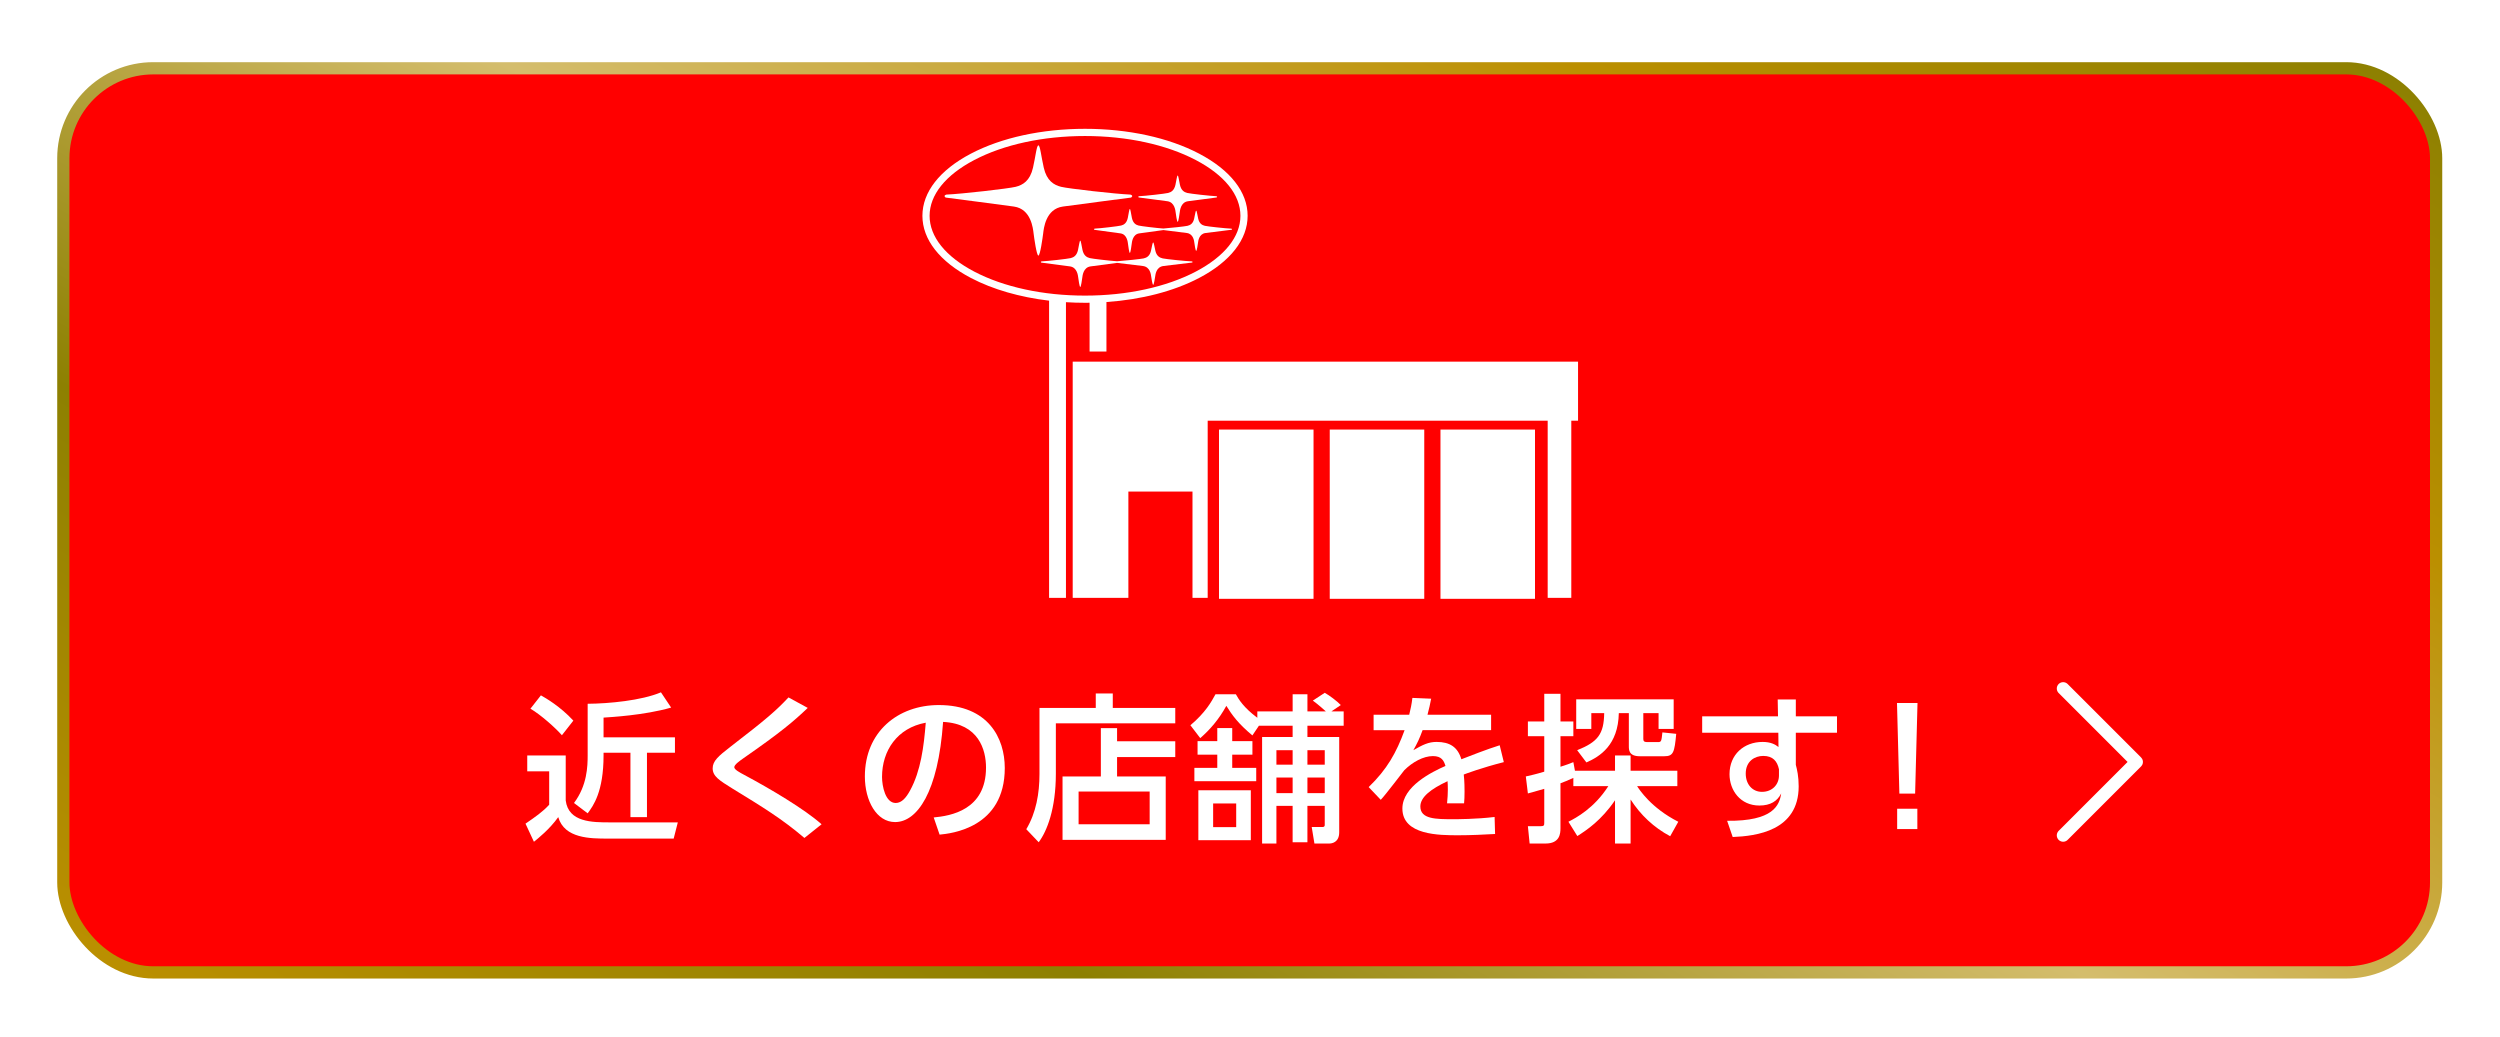 <?xml version="1.0" encoding="UTF-8"?><svg id="_レイヤー_2" xmlns="http://www.w3.org/2000/svg" xmlns:xlink="http://www.w3.org/1999/xlink" viewBox="0 0 393 163"><defs><style>.cls-1{fill:url(#_名称未設定グラデーション_10-6);}.cls-1,.cls-2,.cls-3,.cls-4,.cls-5,.cls-6,.cls-7,.cls-8,.cls-9,.cls-10{stroke-width:0px;}.cls-2{fill:url(#_名称未設定グラデーション_10-8);}.cls-3{fill:url(#_名称未設定グラデーション_10-4);}.cls-4{fill:url(#_名称未設定グラデーション_10-5);}.cls-5{fill:url(#_名称未設定グラデーション_10-7);}.cls-6{fill:url(#_名称未設定グラデーション_10-3);}.cls-7{fill:url(#_名称未設定グラデーション_10-2);}.cls-8{fill:url(#_名称未設定グラデーション_10-9);}.cls-9{fill:url(#_名称未設定グラデーション_10);}.cls-11{fill:none;stroke:#fff;stroke-linecap:round;stroke-linejoin:round;stroke-width:2px;}.cls-12{fill:red;filter:url(#drop-shadow-1);stroke:url(#_名称未設定グラデーション_142);stroke-miterlimit:10;stroke-width:1.924px;}.cls-10{fill:#fff;}</style><linearGradient id="_名称未設定グラデーション_142" x1="121.166" y1="207.246" x2="271.749" y2="-53.572" gradientUnits="userSpaceOnUse"><stop offset="0" stop-color="#bb8f00"/><stop offset=".251" stop-color="#8d8001"/><stop offset=".512" stop-color="#d4bd6d"/><stop offset=".791" stop-color="#bb8f00"/><stop offset="1" stop-color="#8d8001"/></linearGradient><filter id="drop-shadow-1" filterUnits="userSpaceOnUse"><feOffset dx="0" dy="4.962"/><feGaussianBlur result="blur" stdDeviation="2.977"/><feFlood flood-color="#000" flood-opacity=".4"/><feComposite in2="blur" operator="in"/><feComposite in="SourceGraphic"/></filter><linearGradient id="_名称未設定グラデーション_10" x1="168.629" y1="75.417" x2="248.069" y2="75.417" gradientUnits="userSpaceOnUse"><stop offset="0" stop-color="#fff"/><stop offset="1" stop-color="#fff"/></linearGradient><linearGradient id="_名称未設定グラデーション_10-2" x1="145.001" y1="57.116" x2="196.127" y2="57.116" xlink:href="#_名称未設定グラデーション_10"/><linearGradient id="_名称未設定グラデーション_10-3" x1="178.932" y1="31.233" x2="191.332" y2="31.233" xlink:href="#_名称未設定グラデーション_10"/><linearGradient id="_名称未設定グラデーション_10-4" x1="148.485" y1="31.515" x2="177.984" y2="31.515" xlink:href="#_名称未設定グラデーション_10"/><linearGradient id="_名称未設定グラデーション_10-5" x1="163.615" y1="41.476" x2="187.479" y2="41.476" xlink:href="#_名称未設定グラデーション_10"/><linearGradient id="_名称未設定グラデーション_10-6" x1="171.974" y1="36.307" x2="193.682" y2="36.307" xlink:href="#_名称未設定グラデーション_10"/><linearGradient id="_名称未設定グラデーション_10-7" x1="191.628" y1="80.831" x2="206.488" y2="80.831" xlink:href="#_名称未設定グラデーション_10"/><linearGradient id="_名称未設定グラデーション_10-8" x1="209.035" y1="80.831" x2="223.894" y2="80.831" xlink:href="#_名称未設定グラデーション_10"/><linearGradient id="_名称未設定グラデーション_10-9" x1="226.442" y1="80.831" x2="241.301" y2="80.831" xlink:href="#_名称未設定グラデーション_10"/></defs><g id="_ボタン"><rect class="cls-12" x="9.956" y="5.773" width="373.002" height="142.127" rx="14.138" ry="14.138"/><polygon class="cls-9" points="189.847 56.851 168.629 56.851 168.629 66.134 168.629 93.982 177.381 93.982 177.381 77.273 187.46 77.273 187.46 93.982 189.847 93.982 189.847 66.134 243.295 66.134 243.295 93.982 247.008 93.982 247.008 66.134 248.069 66.134 248.069 56.851 189.847 56.851"/><path class="cls-7" d="m170.564,47.601c.24,0,.478-.006.717-.009v7.668h2.652v-7.779c5.492-.382,10.575-1.69,14.569-3.785,4.917-2.579,7.625-6.049,7.625-9.771s-2.708-7.192-7.625-9.771c-4.801-2.518-11.171-3.904-17.938-3.904s-13.137,1.387-17.938,3.904c-4.917,2.578-7.624,6.048-7.624,9.771s2.708,7.192,7.624,9.771c3.435,1.802,7.677,3.02,12.29,3.57v46.716h2.652v-46.477c.988.061,1.987.095,2.996.095Zm-24.431-13.675c0-3.281,2.493-6.395,7.018-8.769,4.642-2.434,10.826-3.775,17.413-3.775s12.771,1.341,17.413,3.775c4.526,2.374,7.018,5.488,7.018,8.769s-2.493,6.395-7.018,8.769c-4.642,2.434-10.826,3.775-17.413,3.775s-12.771-1.341-17.413-3.775c-4.526-2.374-7.018-5.488-7.018-8.769Z"/><path class="cls-6" d="m179.009,31.042s3.358.434,4.503.592c1.146.158,1.264,1.462,1.304,1.778.035.283.197,1.462.316,1.464.118-.002.281-1.181.316-1.464.039-.316.158-1.62,1.304-1.778s4.503-.592,4.503-.592c0,0,.197-.119-.04-.198-.987-.039-4.108-.395-4.582-.513-.474-.118-.948-.395-1.146-1.264-.175-.769-.237-1.462-.355-1.476-.119.015-.181.707-.356,1.476-.197.869-.671,1.146-1.146,1.264-.474.118-3.595.474-4.582.513-.237.079-.039.198-.039.198Z"/><path class="cls-3" d="m167.087,32.469c2.725-.376,10.713-1.41,10.713-1.41,0,0,.47-.282-.094-.47-2.349-.094-9.773-.94-10.901-1.222-1.128-.282-2.255-.94-2.725-3.007-.416-1.83-.564-3.477-.846-3.512-.282.035-.43,1.682-.846,3.512-.47,2.068-1.598,2.725-2.725,3.007-1.128.282-8.552,1.128-10.901,1.222-.564.188-.094.47-.094.47,0,0,7.988,1.034,10.713,1.41,2.725.376,3.007,3.477,3.101,4.229.084.673.47,3.477.752,3.483.282-.006.668-2.809.752-3.483.094-.752.376-3.853,3.101-4.229Z"/><path class="cls-4" d="m171.434,41.877c.929-.128,3.311-.438,4.179-.551.955.113,3.16.376,4.046.488,1.146.145,1.264,1.337,1.304,1.626.035.259.197,1.337.316,1.339.118-.002.281-1.08.316-1.339.039-.289.158-1.482,1.304-1.626,1.146-.145,4.503-.542,4.503-.542,0,0,.197-.108-.039-.181-.988-.036-4.108-.361-4.582-.47-.474-.108-.948-.361-1.146-1.156-.175-.704-.237-1.337-.355-1.35-.118.013-.181.647-.355,1.35-.197.795-.672,1.048-1.146,1.156-.422.096-2.939.364-4.184.448-1.206-.082-3.845-.388-4.279-.496-.474-.118-.948-.395-1.146-1.264-.175-.769-.237-1.462-.355-1.476-.118.015-.181.707-.355,1.476-.197.869-.672,1.146-1.146,1.264-.474.119-3.595.474-4.582.514-.237.079-.039.197-.039.197,0,0,3.358.434,4.503.592,1.146.158,1.264,1.462,1.304,1.778.035.283.197,1.462.316,1.464.118-.002.281-1.181.316-1.464.039-.316.158-1.62,1.304-1.778Z"/><path class="cls-1" d="m177.613,32.851c-.108.014-.164.671-.323,1.401-.18.825-.611,1.087-1.042,1.199-.431.112-3.27.45-4.168.487-.216.075-.036.187-.036.187,0,0,3.054.412,4.096.562,1.042.15,1.15,1.387,1.186,1.687.032.268.18,1.387.287,1.389.108-.002.255-1.121.287-1.389.036-.3.144-1.537,1.186-1.687.845-.122,3.012-.416,3.802-.522.869.108,2.874.357,3.68.463,1.042.137,1.15,1.268,1.186,1.543.032.246.18,1.269.287,1.271.108-.002.255-1.025.287-1.271.036-.274.144-1.406,1.186-1.543,1.042-.137,4.096-.514,4.096-.514,0,0,.18-.103-.036-.171-.898-.034-3.737-.343-4.168-.446-.431-.103-.862-.343-1.042-1.097-.159-.668-.216-1.269-.323-1.281-.108.013-.164.614-.323,1.281-.18.754-.611.994-1.042,1.097-.384.092-2.673.346-3.805.425-1.097-.078-3.498-.368-3.892-.47-.431-.113-.862-.375-1.042-1.199-.159-.73-.216-1.387-.323-1.401Z"/><rect class="cls-5" x="191.628" y="67.528" width="14.859" height="26.606"/><rect class="cls-2" x="209.035" y="67.528" width="14.859" height="26.606"/><rect class="cls-8" x="226.442" y="67.528" width="14.859" height="26.606"/><polyline class="cls-11" points="324.327 108.235 335.869 119.778 324.327 131.321"/><path class="cls-10" d="m82.882,118.756h6.049v7.073c.425,3.449,4.199,3.449,6.998,3.449h10.623l-.65,2.549h-10.348c-2.724,0-6.823,0-7.798-3.374-1.35,1.899-3.199,3.374-3.824,3.874l-1.324-2.849c1.499-1.025,2.725-1.875,3.724-2.975v-5.249h-3.449v-2.5Zm2.149-9.448c.75.425,3.024,1.725,5.1,3.974l-1.8,2.299c-.975-1.125-3.35-3.249-4.949-4.174l1.649-2.1Zm20.471,1.925c-4.274,1.225-9.573,1.5-10.623,1.575v3.099h11.223v2.424h-4.399v10.123h-2.599v-10.123h-4.225v.425c0,5.724-1.624,7.923-2.499,9.098l-2.149-1.625c2.074-2.749,2.149-5.773,2.149-7.473v-8.123c3.35-.025,8.423-.5,11.522-1.799l1.6,2.399Z"/><path class="cls-10" d="m126.453,131.728c-3.549-3.024-6.549-4.849-11.322-7.773-2.05-1.274-3.1-1.924-3.1-3.174,0-1.149.9-1.924,2.774-3.374,5.749-4.424,7.224-5.724,9.147-7.773l3.024,1.649c-2.225,2.125-4.224,3.824-10.122,7.923-.6.425-1.425,1-1.425,1.399,0,.375.85.825,1.55,1.2,4.074,2.174,9.522,5.399,12.172,7.773l-2.699,2.149Z"/><path class="cls-10" d="m146.779,128.504c2.649-.25,8.223-1.149,8.223-7.848,0-2.774-1.149-6.898-6.748-7.173-.774,11.122-4.099,15.746-7.548,15.746-2.899,0-4.749-3.324-4.749-7.173,0-7.023,5.199-11.222,11.622-11.222,7.773,0,10.373,5.199,10.373,9.897,0,9.448-8.474,10.297-10.248,10.473l-.925-2.7Zm-8.123-6.374c0,1.45.525,4.099,2.149,4.099.95,0,1.649-.85,2.25-1.949,1.699-3.1,2.174-6.923,2.474-10.672-4.498.825-6.873,4.399-6.873,8.522Z"/><path class="cls-10" d="m184.752,113.707h-18.771v7.923c0,5.523-1.4,9.048-2.699,10.772l-1.95-2.05c1.55-2.599,2.075-5.648,2.075-8.673v-10.397h8.848v-2.274h2.674v2.274h9.823v2.424Zm-11.697,8.348v-7.598h2.549v2.074h9.148v2.475h-9.148v3.049h7.648v9.973h-16.221v-9.973h6.023Zm7.673,2.375h-11.172v5.148h11.172v-5.148Z"/><path class="cls-10" d="m197.655,111.833h5.548v-2.699h2.325v2.699h2.898c-.199-.175-1.149-1.05-2.049-1.7l1.874-1.225c.725.4,1.95,1.325,2.524,1.925l-1.475,1h1.925v2.25h-5.698v1.774h4.998v14.972c0,1.625-1.175,1.774-1.574,1.774h-2.324l-.425-2.599h1.649c.175,0,.399,0,.399-.325v-2.999h-2.724v5.724h-2.325v-5.724h-2.549v5.923h-2.25v-16.746h4.799v-1.774h-5.299l-1.024,1.525c-2.249-1.875-3.174-3.174-4.099-4.649-1.175,2.149-2.6,3.774-4.1,5.074l-1.549-2.024c2.349-1.975,3.299-3.674,3.948-4.874h3.199c.45.8,1.175,2.049,3.375,3.699v-1Zm-6.299,8.873v-2.075h-3.1v-2.125h3.1v-2.049h2.35v2.049h3.174v2.125h-3.174v2.075h3.773v2.1h-9.723v-2.1h3.6Zm5.273,3.524v7.848h-8.248v-7.848h8.248Zm-2.299,2.075h-3.625v3.724h3.625v-3.724Zm8.872-8.373h-2.549v2.274h2.549v-2.274Zm0,4.299h-2.549v2.45h2.549v-2.45Zm5.049-4.299h-2.724v2.274h2.724v-2.274Zm0,4.299h-2.724v2.45h2.724v-2.45Z"/><path class="cls-10" d="m234.402,112.358v2.424h-10.772c-.5,1.375-.85,2.075-1.449,3.149,1.475-.85,2.374-1.3,3.648-1.3,2.075,0,3.324.8,3.899,2.725,1.149-.45,4.023-1.575,6.023-2.2l.649,2.649c-3.523.9-5.974,1.825-6.298,1.95.125,1.075.125,2.324.125,2.699,0,.8-.025,1.3-.075,1.825h-2.675c.176-1.625.125-2.899.075-3.474-2.624,1.225-4.273,2.499-4.273,3.974,0,2,2.449,2,5.198,2,.525,0,3.549,0,6.474-.35l.075,2.674c-1.725.1-3.824.2-5.773.2-2.975,0-8.798,0-8.798-4.199,0-3.499,4.674-5.774,6.772-6.698-.249-.825-.6-1.55-1.974-1.55-1.5,0-3.225.95-4.499,2.225-.101.1-3.024,3.974-3.699,4.649l-1.899-2c2.899-2.799,4.349-5.398,5.648-8.948h-4.874v-2.424h5.599c.225-.925.375-1.6.5-2.649l2.949.125c-.175.95-.3,1.45-.575,2.524h9.998Z"/><path class="cls-10" d="m246.556,129.179c1.225-.625,4.049-2.125,6.273-5.599h-5.499v-1.299c-.874.4-1.449.649-2.024.85v7.073c0,.825-.1,2.399-2.349,2.399h-2.5l-.274-2.724h2.024c.524,0,.55-.15.55-.575v-5.298c-1.725.5-1.925.55-2.574.725l-.325-2.674c.85-.2,1.399-.3,2.899-.75v-5.574h-2.574v-2.324h2.574v-4.349h2.549v4.349h2.024v2.324h-2.024v4.799c.95-.3,1.425-.475,2.024-.725l.25,1.35h6.299v-2.399h2.449v2.399h7.349v2.424h-6.323c.3.475,2.174,3.424,6.473,5.599l-1.274,2.274c-2.55-1.35-4.674-3.349-6.224-5.773v6.923h-2.449v-6.798c-2.149,3.149-4.424,4.674-5.924,5.624l-1.399-2.25Zm1.375-11.247c3.249-1.3,4.198-2.524,4.249-5.824h-2.024v2.475h-2.375v-4.649h15.321v4.649h-2.374v-2.475h-2.399v4.049c0,.3.1.5.574.5h1.725c.55,0,.55-.15.7-1.524l2.175.225c-.275,2.899-.426,3.524-1.875,3.524h-3.849c-1.725,0-1.725-1-1.725-1.6v-5.174h-1.575c-.1,5.024-2.974,6.823-5.099,7.748l-1.449-1.924Z"/><path class="cls-10" d="m288.776,112.608v2.574h-6.473v5.049c.199.75.449,1.825.449,3.375,0,7.023-6.698,7.823-10.372,7.973l-.875-2.549c7.273.075,8.223-2.449,8.498-4.299-.6,1.2-1.675,1.899-3.424,1.899-3.024,0-4.699-2.424-4.699-4.924,0-3.099,2.274-5.074,5.199-5.074,1.249,0,1.974.375,2.499.8l-.025-2.25h-11.972v-2.574h11.922l-.05-2.649h2.85v2.649h6.473Zm-9.122,8.323c-.275-1.275-.95-2.1-2.475-2.1-1.325,0-2.749.825-2.749,2.774,0,1.725,1.074,2.874,2.549,2.874,1.649,0,2.675-1.175,2.675-2.574v-.975Z"/><path class="cls-10" d="m301.432,110.508l-.375,14.247h-2.475l-.375-14.247h3.225Zm-3.199,16.621h3.174v3.199h-3.174v-3.199Z"/></g></svg>